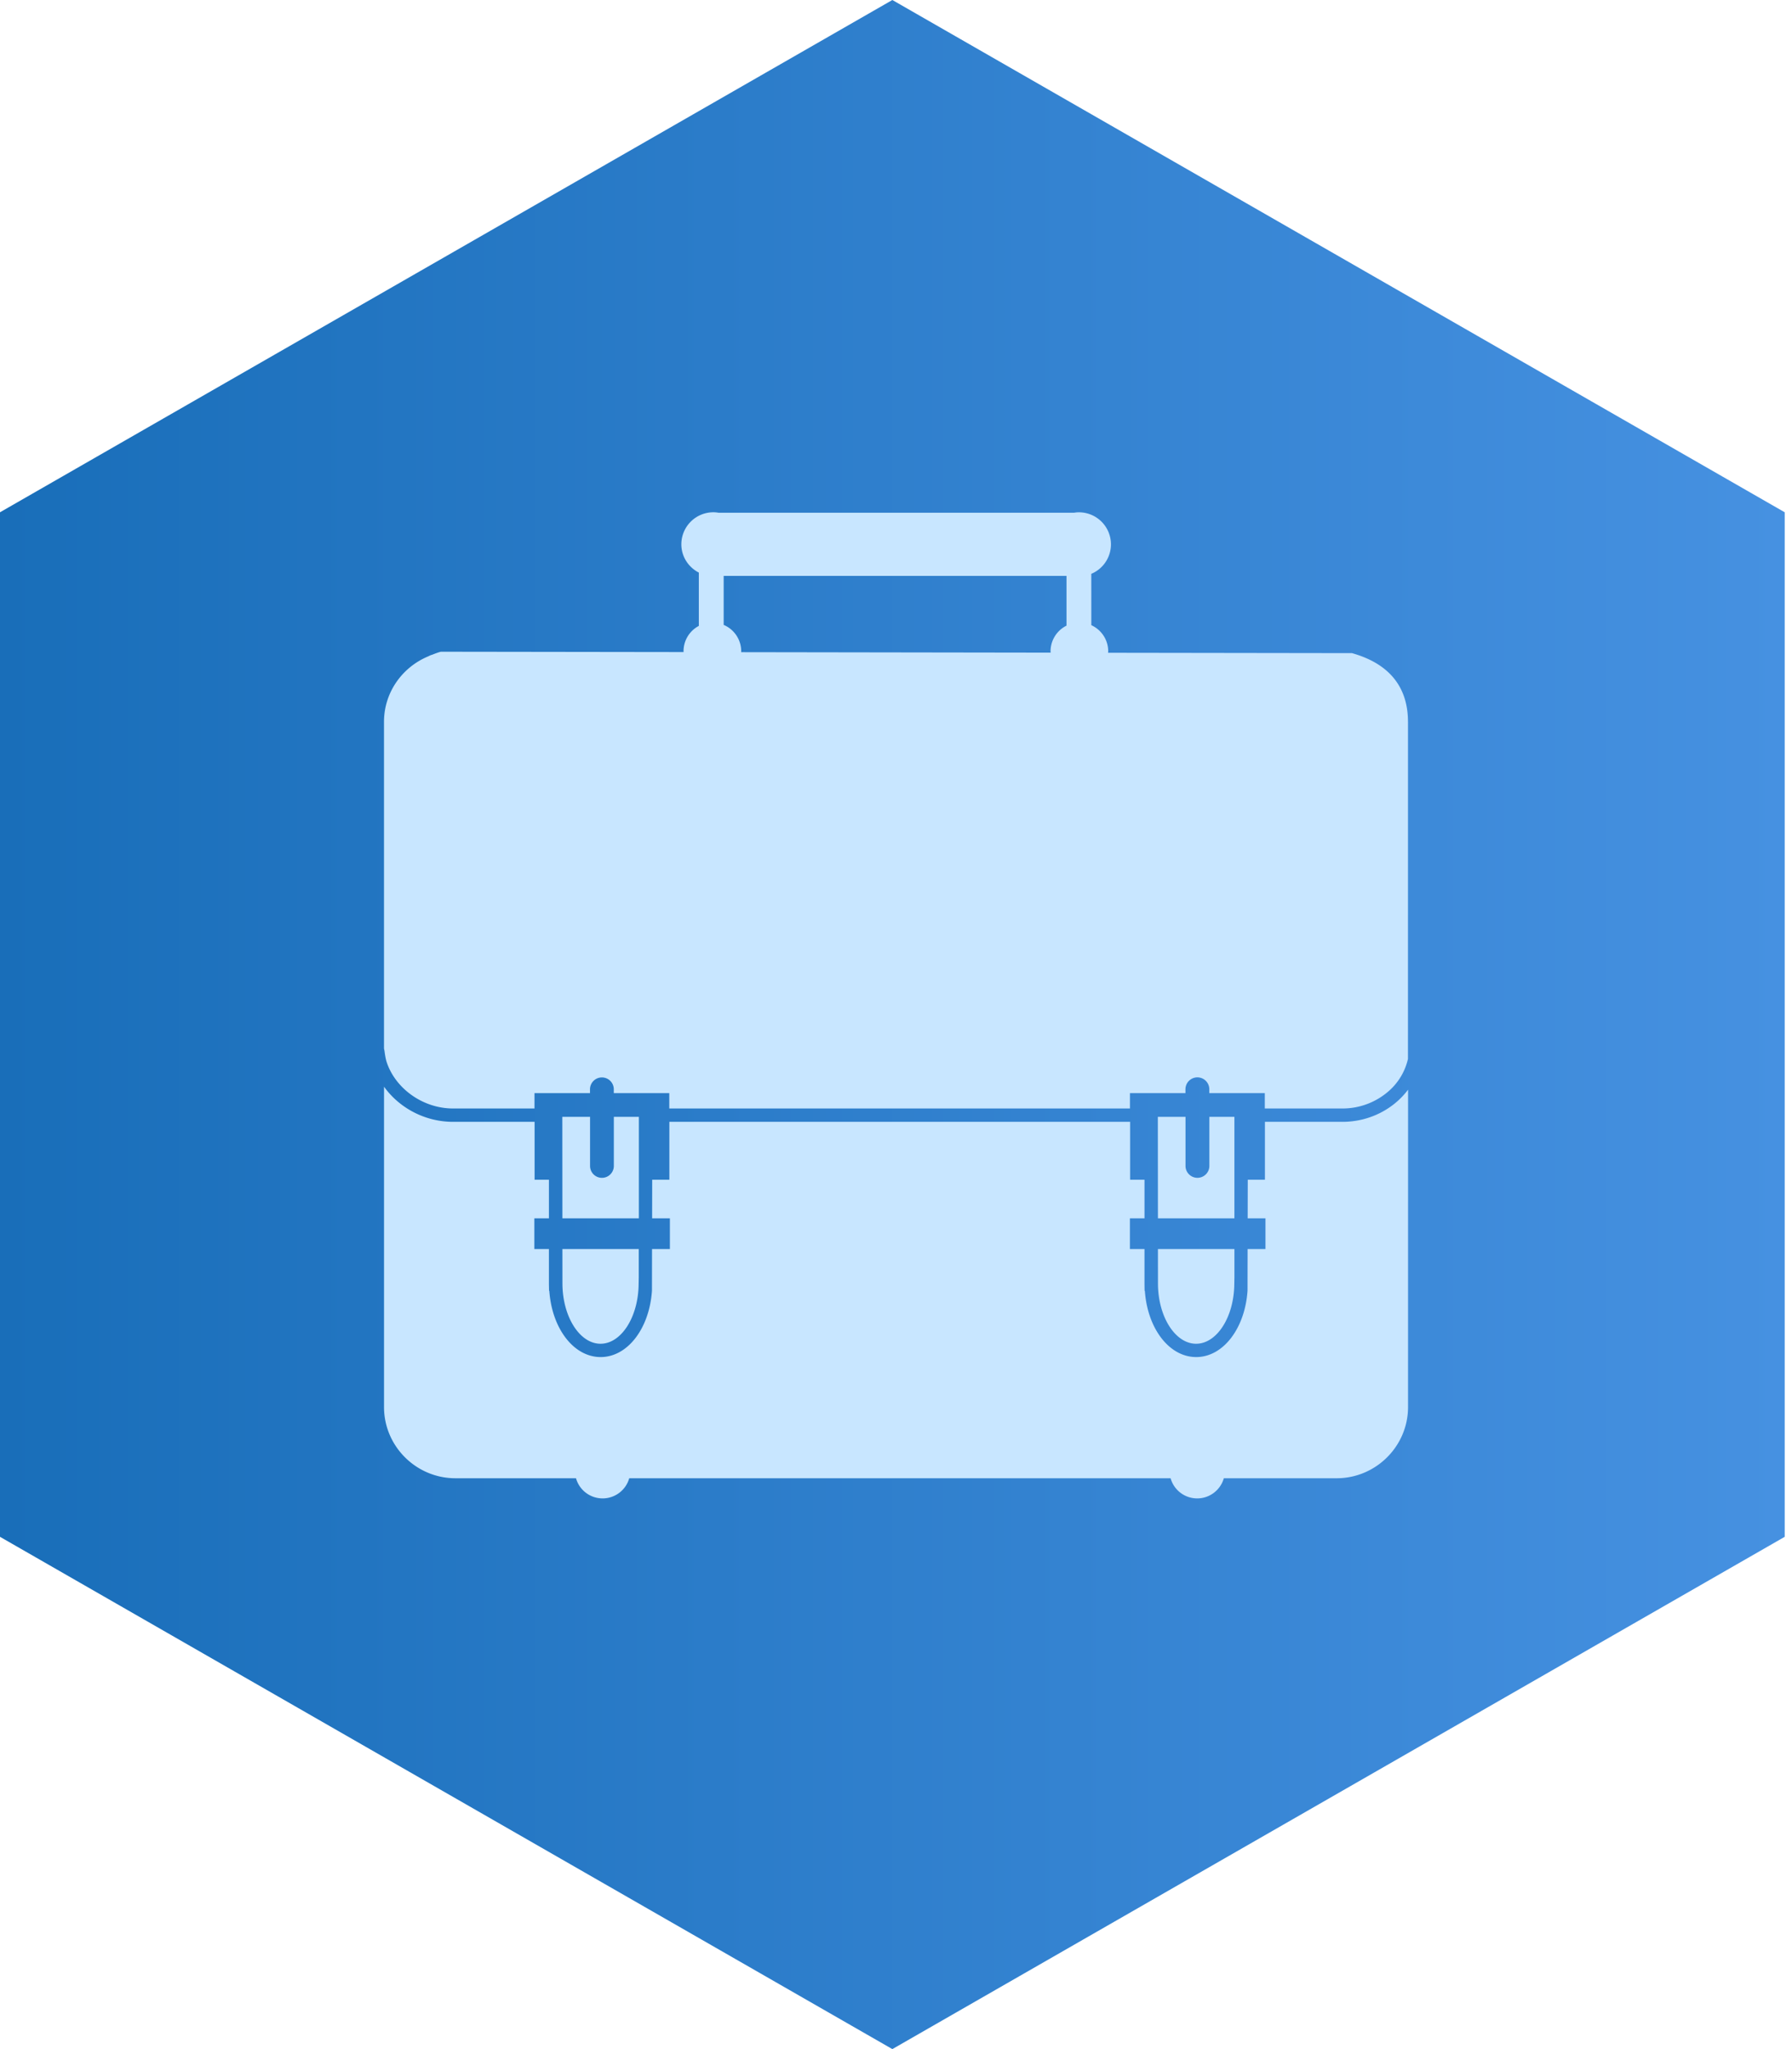 <svg xmlns="http://www.w3.org/2000/svg" xmlns:xlink="http://www.w3.org/1999/xlink" width="140" height="160" viewBox="0 0 140 160">
    <defs>
        <path id="b" d="M698.715 4554l69.715 40v80l-69.715 40L629 4674v-80z"/>
        <path id="c" d="M685.537 4602.794v-3.827h26.783v3.886a2.24 2.24 0 0 0-1.246 2.005c0 .034.01.069.012.103l-24.185-.037c0-.022.006-.044.006-.066a2.24 2.24 0 0 0-1.37-2.064zm48.334 38.803h-6.048v4.518h-1.341l-.007 3.016h1.389v2.4h-1.395l-.006 3.258c-.202 2.94-1.903 5.175-4.01 5.175-2.112 0-3.81-2.234-4.011-5.175h-.022l-.007-.521v-2.737h-1.139v-2.4h1.14v-3.016h-1.124v-4.518h-35.996v4.518h-1.341l-.006 3.016h1.388v2.4h-1.395l-.006 3.258c-.202 2.94-1.9 5.175-4.01 5.175-2.108 0-3.806-2.234-4.01-5.175h-.02l-.01-.521v-2.737h-1.138v-2.4h1.139v-3.016h-1.12v-4.518H664.4c-2.227 0-4.228-1.109-5.398-2.746v25.017c0 3.057 2.508 5.558 5.578 5.558H674a2.158 2.158 0 0 0 2.08 1.574 2.16 2.16 0 0 0 2.079-1.574h42.294a2.157 2.157 0 0 0 2.076 1.574c.994 0 1.827-.67 2.083-1.574h8.812c3.07 0 5.579-2.5 5.579-5.558l.003-24.784c-1.136 1.514-3.01 2.513-5.134 2.513zm-14.415-.39l.007 7.923h5.975v-7.923h-1.956v3.833a.93.93 0 0 1-.934.927.93.93 0 0 1-.93-.927v-3.833zm-46.525 0l.006 7.923h5.975v-7.923h-1.956v3.833a.928.928 0 1 1-1.858 0v-3.833zm2.985 17.717c1.62 0 2.955-2.09 2.977-4.66l.01-.515v-2.218h-5.966l.003 2.733c.022 2.57 1.357 4.66 2.976 4.66zm46.531 0c1.622 0 2.96-2.09 2.982-4.66l.01-.515v-2.218h-5.976l.003 2.733c.019 2.57 1.357 4.66 2.981 4.66zm16.551-48.559c0-3.06-1.842-4.656-4.376-5.366l-19.056-.028c.003-.038.013-.075.013-.113 0-.908-.543-1.687-1.32-2.042l-.002-4.01a2.496 2.496 0 0 0 1.536-2.305 2.503 2.503 0 0 0-2.508-2.498c-.13 0-.259.013-.385.035l-27.774-.003a2.248 2.248 0 0 0-.384-.035 2.504 2.504 0 0 0-2.512 2.498c0 .967.559 1.797 1.366 2.211v4.163a2.237 2.237 0 0 0-1.195 1.983c0 .018.006.037.006.06l-18.75-.026h-.212c-.23.057-.454.145-.678.233-.038.015-.079.022-.117.037-.082.032-.154.076-.23.107-2 .845-3.42 2.803-3.42 5.096v25.486c.003.078.032.154.041.226.032.258.073.509.136.757.63 2.083 2.789 3.723 5.221 3.723h6.36v-1.2h4.335v-.298a.93.93 0 0 1 .931-.927c.514 0 .928.418.928.927v.298h4.335v1.2h35.991v-1.2h4.335v-.298a.932.932 0 0 1 1.865 0v.298h4.335v1.2h6.048a5.467 5.467 0 0 0 3.7-1.417 4.728 4.728 0 0 0 1.436-2.453l.003-26.156c0-.009-.003-.018-.003-.025.003-.006.003-.015.003-.025v-.113z"/>
        <linearGradient id="a" x1="768.43" x2="629" y1="4634" y2="4634" gradientUnits="userSpaceOnUse">
            <stop offset="0" stop-color="#4691e1"/>
            <stop offset="1" stop-color="#196eb9"/>
        </linearGradient>
    </defs>
    <use fill="url(#a)" xlink:href="#b" transform="translate(-629 -4554)"/>
    <use fill="#c8e6ff" xlink:href="#c" transform="translate(-629 -4554)"/>
</svg>
